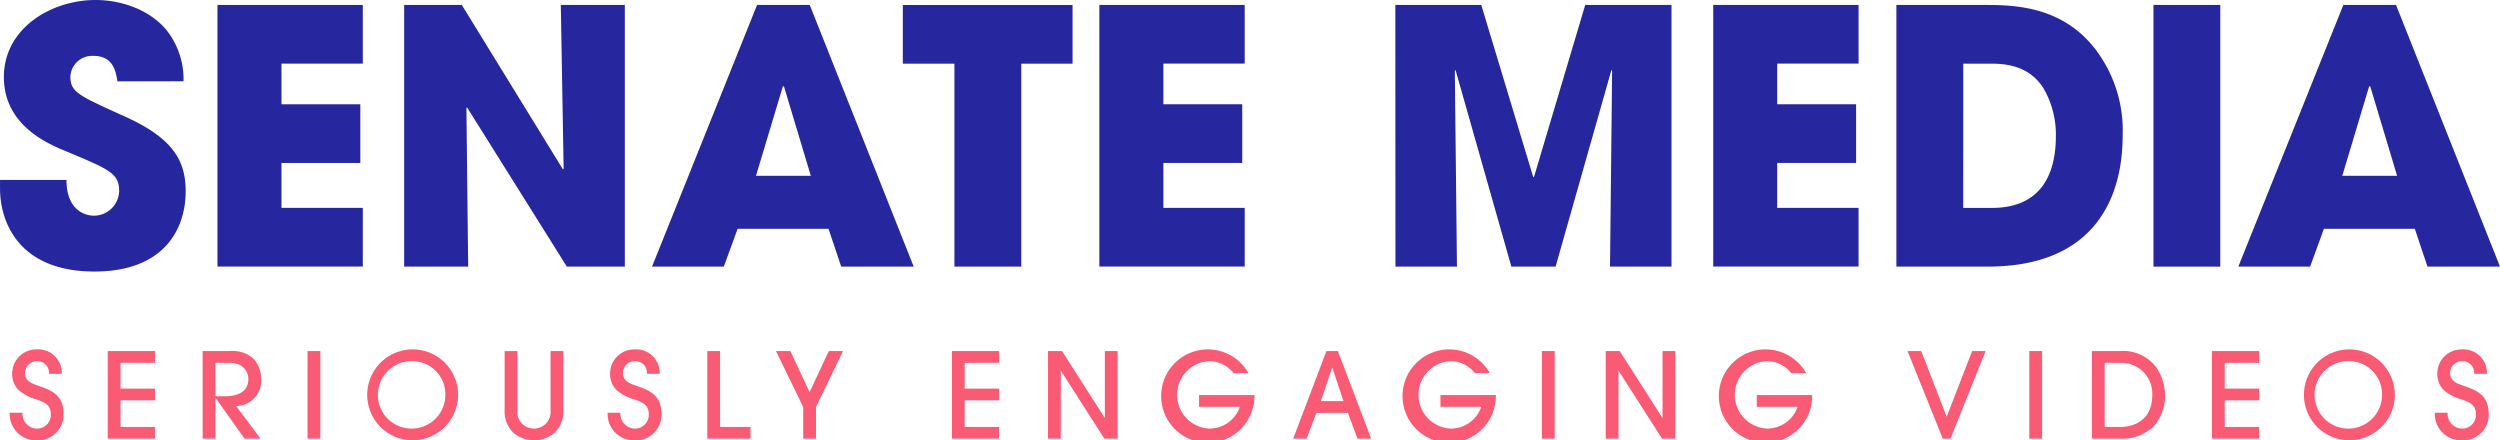 <svg xmlns="http://www.w3.org/2000/svg" width="353.661" height="62.288" viewBox="0 0 353.661 62.288"><g id="Group_3" data-name="Group 3" transform="translate(0)"><g id="Group_1" data-name="Group 1" transform="translate(0)"><path id="Path_1" data-name="Path 1" d="M147.711,462.888c-.2-1.25-.5-3.6-3.4-3.6a3.082,3.082,0,0,0-3.251,2.9c0,2.2,1,2.651,7.654,5.653,6.9,3.1,8.654,6.3,8.654,10.6,0,5.4-3.1,11.355-12.906,11.355-10.7,0-13.356-7-13.356-11.756v-1.2h9.4c0,4.3,2.651,5.053,3.852,5.053a3.571,3.571,0,0,0,3.6-3.552c0-2.451-1.551-3.051-7.253-5.453-2.6-1.05-9.054-3.652-9.054-10.6s6.753-10.905,12.956-10.905c3.652,0,7.6,1.351,10.005,4.2a11.174,11.174,0,0,1,2.451,7.3Z" transform="translate(-131.103 -451.383)" fill="#26269e"></path><path id="Path_2" data-name="Path 2" d="M200.909,452.972h20.56v8.3H209.964v5.753h11.155v8.3H209.964v6.353h11.505v8.3h-20.56Z" transform="translate(-170.146 -452.272)" fill="#26269e"></path><path id="Path_3" data-name="Path 3" d="M260.841,452.972h8.154L283.3,476.233l.1-.1-.4-23.161h9.054V489.99h-8.2l-14.107-22.511-.1.05.25,22.461h-9.054Z" transform="translate(-203.666 -452.272)" fill="#26269e"></path><path id="Path_4" data-name="Path 4" d="M352.514,484.637l-1.951,5.353H340.408l14.857-37.018h7.453l14.707,37.018H367.171l-1.8-5.353Zm2.6-7.5h7.754l-3.8-12.656h-.15Z" transform="translate(-248.168 -452.272)" fill="#26269e"></path><path id="Path_5" data-name="Path 5" d="M428.2,461.276h-7.3v-8.3h24.011v8.3h-7.253V489.99H428.2Z" transform="translate(-293.184 -452.272)" fill="#26269e"></path><path id="Path_6" data-name="Path 6" d="M484,452.972h20.56v8.3H493.058v5.753h11.155v8.3H493.058v6.353h11.505v8.3H484Z" transform="translate(-328.481 -452.272)" fill="#26269e"></path><path id="Path_7" data-name="Path 7" d="M579.008,452.972h12.156l7.353,24.361h.1l7.253-24.361h12.206V489.99h-8.7l.3-27.713-.1-.1-7.9,27.813h-6.253l-7.9-27.813-.1.1.3,27.713h-8.7Z" transform="translate(-381.617 -452.272)" fill="#26269e"></path><path id="Path_8" data-name="Path 8" d="M681.05,452.972h20.56v8.3H690.1v5.753H701.26v8.3H690.1v6.353H701.61v8.3H681.05Z" transform="translate(-438.689 -452.272)" fill="#26269e"></path><path id="Path_9" data-name="Path 9" d="M739.847,452.972H752.1c4.152,0,11.555,0,16.357,6.9a18.922,18.922,0,0,1,3.4,11.505c0,10.1-5,18.609-19.059,18.609H739.847Zm9.454,28.714h4.052c7.053,0,9.055-4.9,9.055-10.155a13.039,13.039,0,0,0-1.8-6.853c-1.1-1.651-3-3.4-7.2-3.4h-4.1Z" transform="translate(-471.575 -452.272)" fill="#26269e"></path><path id="Path_10" data-name="Path 10" d="M822.364,452.972h9.455V489.99h-9.455Z" transform="translate(-517.727 -452.272)" fill="#26269e"></path><path id="Path_11" data-name="Path 11" d="M861.712,484.637l-1.951,5.353H849.606l14.857-37.018h7.453l14.707,37.018H876.369l-1.8-5.353Zm2.6-7.5h7.753l-3.8-12.656h-.15Z" transform="translate(-532.963 -452.272)" fill="#26269e"></path></g><g id="Group_2" data-name="Group 2" transform="translate(1.374 49.429)"><path id="Path_12" data-name="Path 12" d="M136.029,572.5a2.087,2.087,0,0,0,2.01,2.244,1.935,1.935,0,0,0,1.992-2.093c0-1.39-1.139-1.691-1.992-2.026a6.432,6.432,0,0,1-2.629-1.39,3.288,3.288,0,0,1-.837-2.327,3.4,3.4,0,0,1,3.466-3.366,3.331,3.331,0,0,1,3.549,3.449H139.78a1.661,1.661,0,0,0-1.741-1.791,1.705,1.705,0,0,0-1.658,1.691c0,1.189,1.122,1.507,1.658,1.708,1.557.586,3.8,1.071,3.8,4.052a3.618,3.618,0,0,1-3.8,3.751,3.717,3.717,0,0,1-3.818-3.9Z" transform="translate(-134.221 -563.543)" fill="#f95a74"></path><path id="Path_13" data-name="Path 13" d="M165.685,576.465V564.074h6.681v1.658h-4.872v3.65h4.872v1.658h-4.872v3.767h4.872v1.657Z" transform="translate(-151.819 -563.84)" fill="#f95a74"></path><path id="Path_14" data-name="Path 14" d="M202.087,576.465,198,570.721h-.033v5.743H196.16V564.074h3.834a4.378,4.378,0,0,1,3.3,1.039,4.093,4.093,0,0,1,1.139,2.93,3.561,3.561,0,0,1-3.55,3.8l3.466,4.621Zm-4.119-5.994h1.239c.737,0,3.416-.033,3.416-2.428,0-1.038-.7-2.311-2.746-2.311h-1.909Z" transform="translate(-168.864 -563.84)" fill="#f95a74"></path><path id="Path_15" data-name="Path 15" d="M229.827,576.465V564.074h1.809v12.391Z" transform="translate(-187.694 -563.84)" fill="#f95a74"></path><path id="Path_16" data-name="Path 16" d="M255.349,576.4a6.43,6.43,0,1,1,6.447-6.4A6.445,6.445,0,0,1,255.349,576.4Zm0-11.2a4.774,4.774,0,1,0,4.638,4.822A4.686,4.686,0,0,0,255.349,565.2Z" transform="translate(-198.362 -563.543)" fill="#f95a74"></path><path id="Path_17" data-name="Path 17" d="M301.4,572.463a4.179,4.179,0,0,1-1.256,3.182,4.5,4.5,0,0,1-5.794,0,4.179,4.179,0,0,1-1.256-3.182v-8.389H294.9v8.339a2.36,2.36,0,1,0,4.689,0v-8.339H301.4Z" transform="translate(-223.08 -563.84)" fill="#f95a74"></path><path id="Path_18" data-name="Path 18" d="M327.964,572.5a2.086,2.086,0,0,0,2.009,2.244,1.935,1.935,0,0,0,1.993-2.093c0-1.39-1.139-1.691-1.993-2.026a6.432,6.432,0,0,1-2.628-1.39,3.288,3.288,0,0,1-.838-2.327,3.4,3.4,0,0,1,3.466-3.366,3.331,3.331,0,0,1,3.55,3.449h-1.808a1.661,1.661,0,0,0-1.742-1.791,1.7,1.7,0,0,0-1.657,1.691c0,1.189,1.122,1.507,1.657,1.708,1.557.586,3.8,1.071,3.8,4.052a3.618,3.618,0,0,1-3.8,3.751,3.717,3.717,0,0,1-3.818-3.9Z" transform="translate(-241.57 -563.543)" fill="#f95a74"></path><path id="Path_19" data-name="Path 19" d="M358.151,576.465V564.074h1.808v10.733h4.3v1.657Z" transform="translate(-259.465 -563.84)" fill="#f95a74"></path><path id="Path_20" data-name="Path 20" d="M384.048,576.465v-4.47l-3.851-7.92h2.026l2.729,5.811,2.713-5.811h2.009l-3.818,7.92v4.47Z" transform="translate(-271.796 -563.84)" fill="#f95a74"></path><path id="Path_21" data-name="Path 21" d="M436.663,576.465V564.074h6.68v1.658h-4.872v3.65h4.872v1.658h-4.872v3.767h4.872v1.657Z" transform="translate(-303.377 -563.84)" fill="#f95a74"></path><path id="Path_22" data-name="Path 22" d="M475.489,576.465l-6.128-9.577h-.033v9.577h-1.808V564.074h1.976l6.028,9.427h.033v-9.427h1.808v12.391Z" transform="translate(-320.635 -563.84)" fill="#f95a74"></path><path id="Path_23" data-name="Path 23" d="M514.65,566.892a4.436,4.436,0,0,0-3.382-1.691,4.775,4.775,0,0,0,.017,9.544,4.556,4.556,0,0,0,4.269-3.081h-5.777v-1.658h7.836a6.6,6.6,0,1,1-.854-3.114Z" transform="translate(-341.526 -563.543)" fill="#f95a74"></path><path id="Path_24" data-name="Path 24" d="M555.324,576.465l-1.373-3.65H549.5l-1.373,3.65h-1.909l4.7-12.391h1.624l4.705,12.391Zm-1.993-5.308-1.574-4.738h-.033l-1.591,4.738Z" transform="translate(-364.65 -563.84)" fill="#f95a74"></path><path id="Path_25" data-name="Path 25" d="M592.137,566.892a4.436,4.436,0,0,0-3.382-1.691,4.775,4.775,0,0,0,.017,9.544,4.557,4.557,0,0,0,4.27-3.081h-5.777v-1.658H595.1a6.6,6.6,0,1,1-.854-3.114Z" transform="translate(-384.865 -563.543)" fill="#f95a74"></path><path id="Path_26" data-name="Path 26" d="M626.059,576.465V564.074h1.808v12.391Z" transform="translate(-409.307 -563.84)" fill="#f95a74"></path><path id="Path_27" data-name="Path 27" d="M654.51,576.465l-6.128-9.577h-.033v9.577H646.54V564.074h1.976l6.028,9.427h.034v-9.427h1.809v12.391Z" transform="translate(-420.762 -563.84)" fill="#f95a74"></path><path id="Path_28" data-name="Path 28" d="M693.672,566.892a4.436,4.436,0,0,0-3.382-1.691,4.775,4.775,0,0,0,.017,9.544,4.557,4.557,0,0,0,4.27-3.081H688.8v-1.658h7.836a6.6,6.6,0,1,1-.854-3.114Z" transform="translate(-441.654 -563.543)" fill="#f95a74"></path><path id="Path_29" data-name="Path 29" d="M748.4,576.465l-4.99-12.391h1.942l3.6,9.293,3.6-9.293h1.909l-4.973,12.391Z" transform="translate(-474.939 -563.84)" fill="#f95a74"></path><path id="Path_30" data-name="Path 30" d="M782.507,576.465V564.074h1.808v12.391Z" transform="translate(-496.809 -563.84)" fill="#f95a74"></path><path id="Path_31" data-name="Path 31" d="M802.608,564.074h4.019a5.806,5.806,0,0,1,5.057,2.278,7.022,7.022,0,0,1,1.273,3.952,6.555,6.555,0,0,1-1.557,4.37,6.474,6.474,0,0,1-4.839,1.791h-3.952Zm1.809,10.733h2.16c2.177,0,4.571-1.089,4.571-4.5a4.376,4.376,0,0,0-4.537-4.571h-2.193Z" transform="translate(-508.051 -563.84)" fill="#f95a74"></path><path id="Path_32" data-name="Path 32" d="M841.14,576.465V564.074h6.681v1.658h-4.872v3.65h4.872v1.658h-4.872v3.767h4.872v1.657Z" transform="translate(-529.602 -563.84)" fill="#f95a74"></path><path id="Path_33" data-name="Path 33" d="M877.036,576.4a6.43,6.43,0,1,1,6.447-6.4A6.445,6.445,0,0,1,877.036,576.4Zm0-11.2a4.774,4.774,0,1,0,4.638,4.822A4.686,4.686,0,0,0,877.036,565.2Z" transform="translate(-546.073 -563.543)" fill="#f95a74"></path><path id="Path_34" data-name="Path 34" d="M914.5,572.5a2.086,2.086,0,0,0,2.009,2.244,1.935,1.935,0,0,0,1.993-2.093c0-1.39-1.139-1.691-1.993-2.026a6.431,6.431,0,0,1-2.628-1.39,3.288,3.288,0,0,1-.838-2.327,3.4,3.4,0,0,1,3.466-3.366,3.331,3.331,0,0,1,3.55,3.449h-1.808a1.661,1.661,0,0,0-1.742-1.791,1.7,1.7,0,0,0-1.658,1.691c0,1.189,1.122,1.507,1.658,1.708,1.557.586,3.8,1.071,3.8,4.052a3.618,3.618,0,0,1-3.8,3.751,3.717,3.717,0,0,1-3.818-3.9Z" transform="translate(-569.621 -563.543)" fill="#f95a74"></path></g></g></svg>